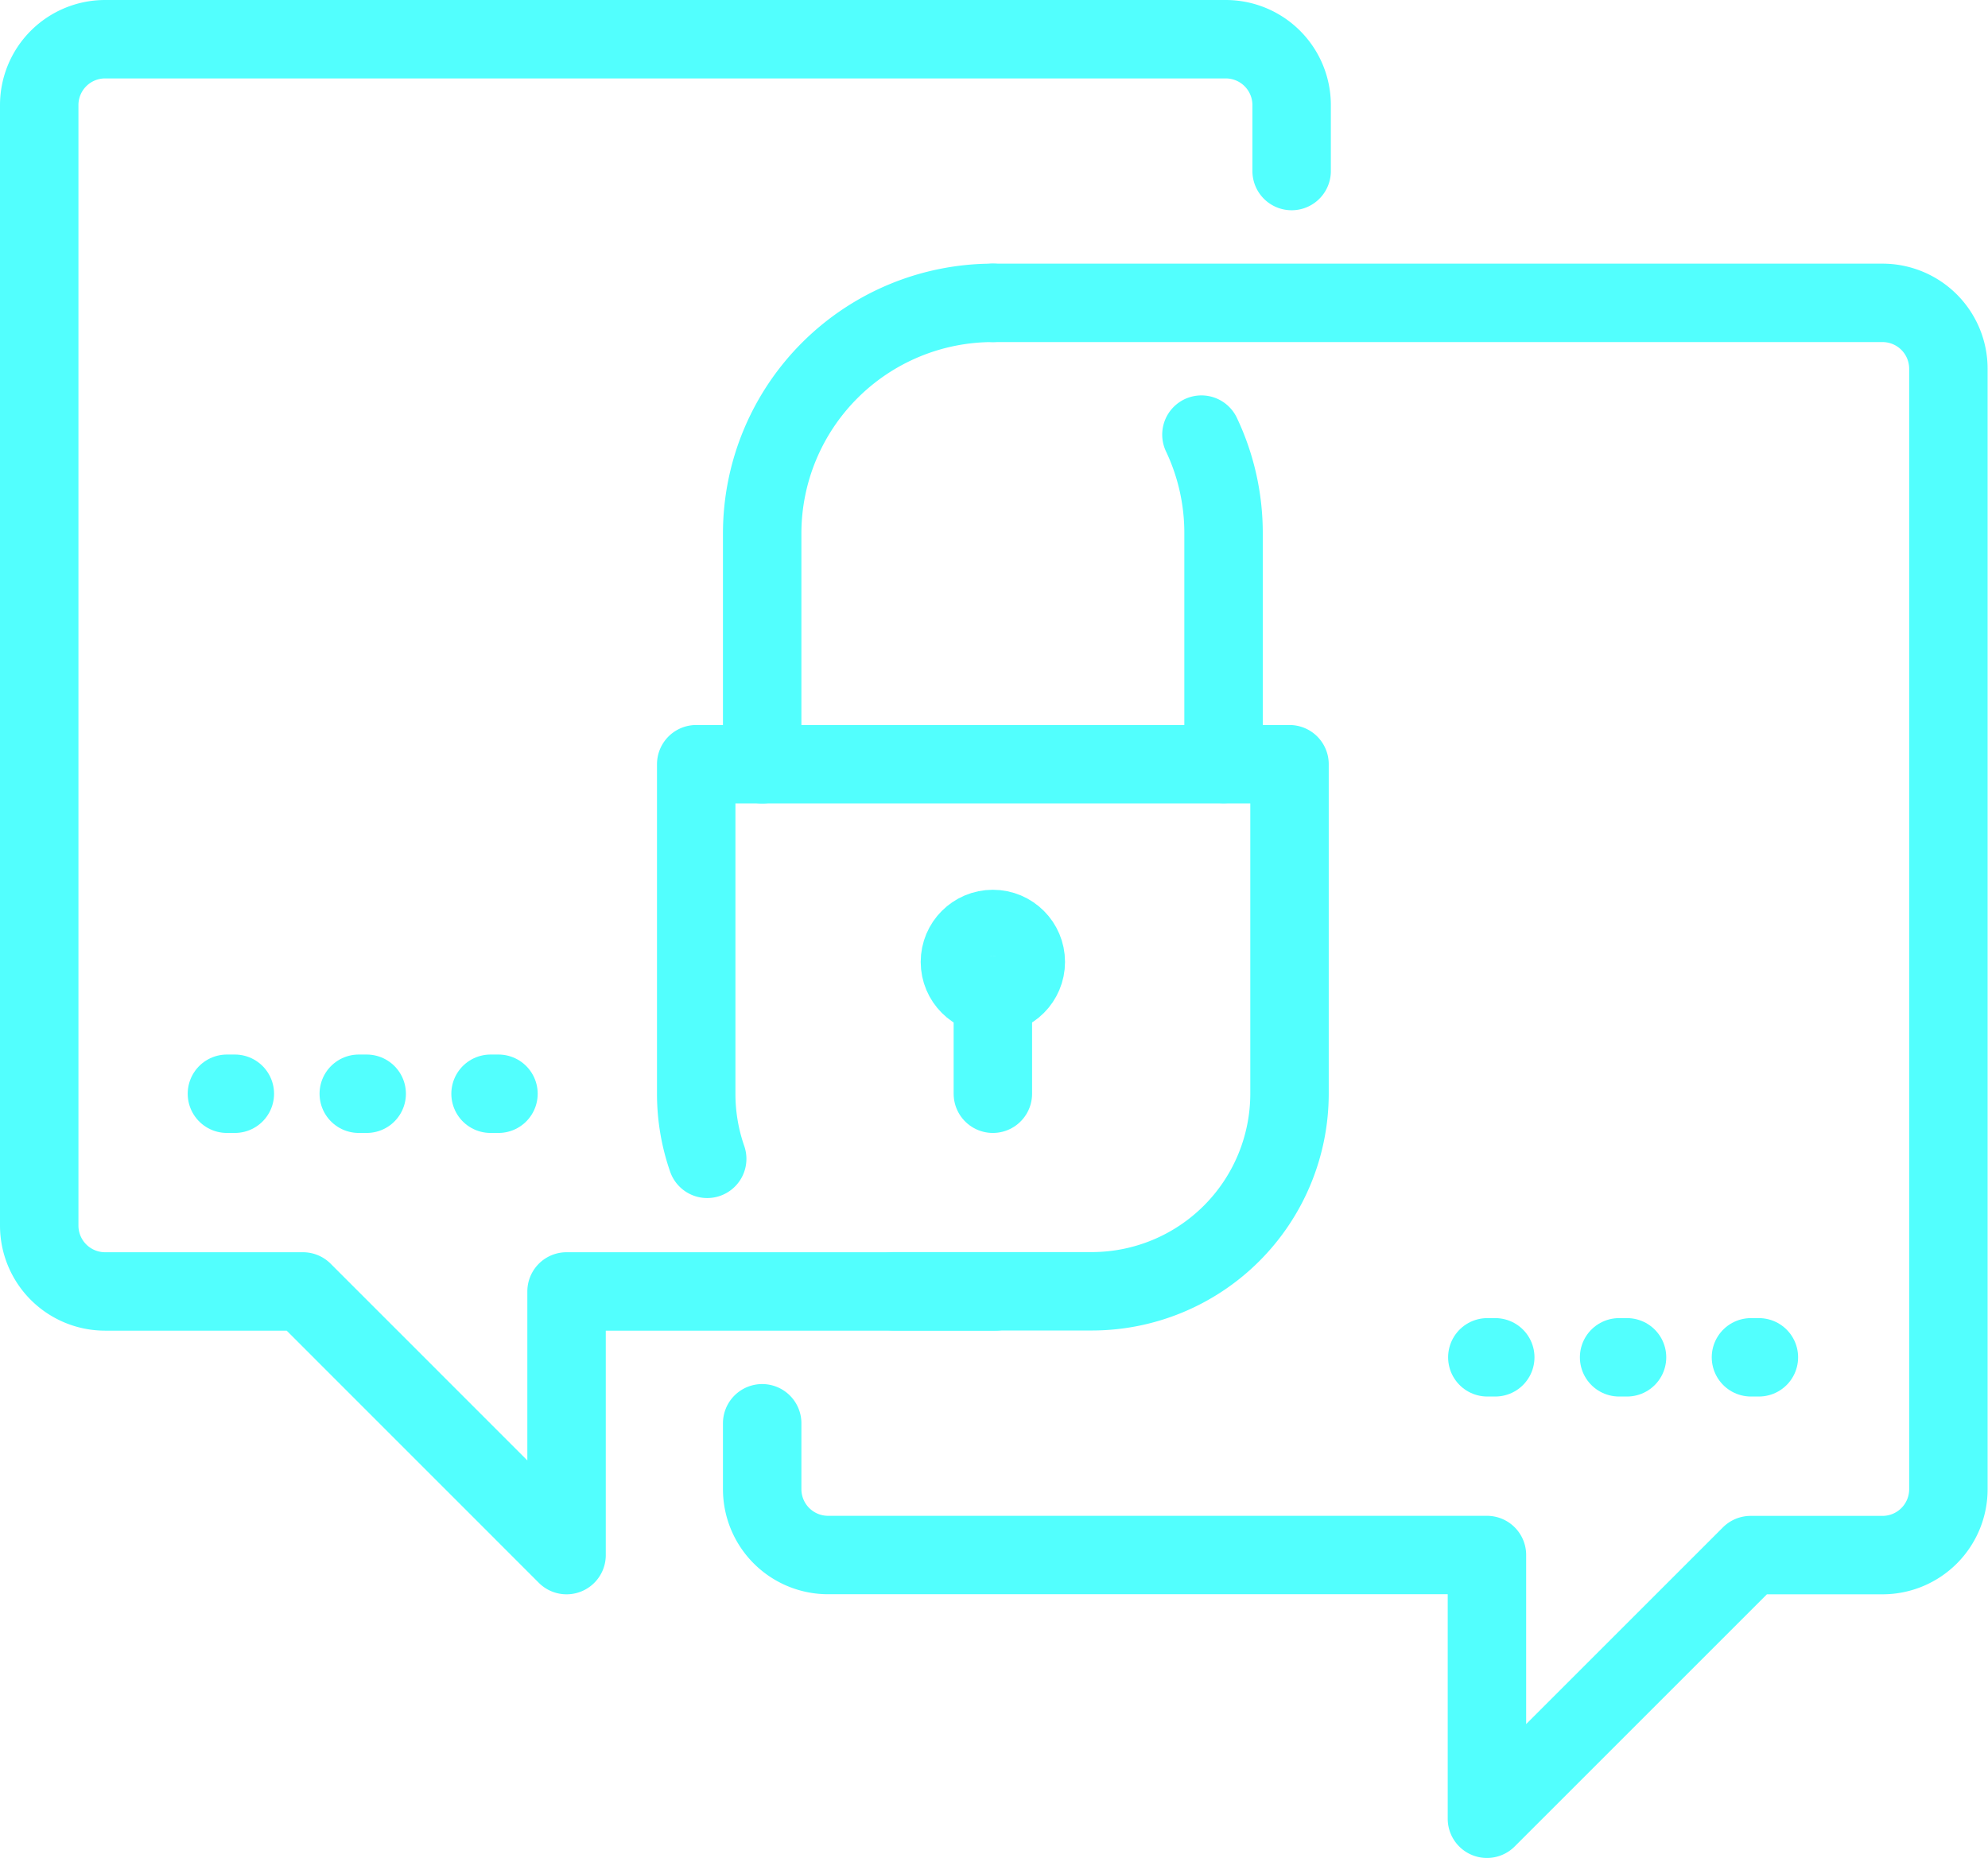 <?xml version="1.0" encoding="UTF-8"?>
<svg xmlns="http://www.w3.org/2000/svg" width="25.345" height="23.691" viewBox="0 0 25.345 23.691">
  <g id="message_encryption_x2C__message_x2C__lock_x2C__secure" transform="translate(0.5 0.5)">
    <g id="Group_968" data-name="Group 968" transform="translate(-1.533 -2.5)">
      <path id="XMLID_3394_" d="M17.5,4.181V3.34a.84.84,0,0,0-.84-.84H2.373a.84.84,0,0,0-.84.84V17.628a.84.84,0,0,0,.84.84H4.895L8.256,21.83V18.468h5.463" fill="none" stroke="#52fffe" stroke-linecap="round" stroke-linejoin="round" stroke-miterlimit="10" stroke-width="1"></path>
      <path id="XMLID_3395_" d="M12.5,20.787v.84a.84.84,0,0,0,.84.84h8.4V25.83l3.362-3.362h1.681a.84.84,0,0,0,.84-.84V7.34a.84.84,0,0,0-.84-.84H15.441" transform="translate(-1.75 -0.638)" fill="none" stroke="#52fffe" stroke-linecap="round" stroke-linejoin="round" stroke-miterlimit="10" stroke-width="1"></path>
      <path id="Path_1161" data-name="Path 1161" d="M12.5,12.383V9.441A2.941,2.941,0,0,1,15.441,6.5h0" transform="translate(-1.75 -0.638)" fill="none" stroke="#52fffe" stroke-linecap="round" stroke-linejoin="round" stroke-miterlimit="10" stroke-width="1"></path>
      <path id="Path_1162" data-name="Path 1162" d="M19.164,8.5a2.922,2.922,0,0,1,.282,1.259V12.7" transform="translate(-2.814 -0.958)" fill="none" stroke="#52fffe" stroke-linecap="round" stroke-linejoin="round" stroke-miterlimit="10" stroke-width="1"></path>
      <path id="Path_1163" data-name="Path 1163" d="M11.64,18.532a2.518,2.518,0,0,1-.14-.83V13.5h7.564v4.2a2.521,2.521,0,0,1-2.521,2.521H14.021" transform="translate(-1.591 -1.755)" fill="none" stroke="#52fffe" stroke-linecap="round" stroke-linejoin="round" stroke-miterlimit="10" stroke-width="1"></path>
      <g id="Group_962" data-name="Group 962" transform="translate(23.356 19.308)">
        <line id="Line_129" data-name="Line 129" x1="0.101" fill="none" stroke="#52fffe" stroke-linecap="round" stroke-linejoin="round" stroke-miterlimit="10" stroke-width="1"></line>
      </g>
      <g id="Group_963" data-name="Group 963" transform="translate(21.675 19.308)">
        <line id="Line_130" data-name="Line 130" x1="0.101" fill="none" stroke="#52fffe" stroke-linecap="round" stroke-linejoin="round" stroke-miterlimit="10" stroke-width="1"></line>
      </g>
      <g id="Group_964" data-name="Group 964" transform="translate(19.995 19.308)">
        <line id="Line_131" data-name="Line 131" x1="0.101" fill="none" stroke="#52fffe" stroke-linecap="round" stroke-linejoin="round" stroke-miterlimit="10" stroke-width="1"></line>
      </g>
      <g id="Group_965" data-name="Group 965" transform="translate(7.287 15.947)">
        <line id="Line_132" data-name="Line 132" x2="0.101" fill="none" stroke="#52fffe" stroke-linecap="round" stroke-linejoin="round" stroke-miterlimit="10" stroke-width="1"></line>
      </g>
      <g id="Group_966" data-name="Group 966" transform="translate(5.607 15.947)">
        <line id="Line_133" data-name="Line 133" x2="0.101" fill="none" stroke="#52fffe" stroke-linecap="round" stroke-linejoin="round" stroke-miterlimit="10" stroke-width="1"></line>
      </g>
      <g id="Group_967" data-name="Group 967" transform="translate(3.926 15.947)">
        <line id="Line_134" data-name="Line 134" x2="0.101" fill="none" stroke="#52fffe" stroke-linecap="round" stroke-linejoin="round" stroke-miterlimit="10" stroke-width="1"></line>
      </g>
      <circle id="Ellipse_39" data-name="Ellipse 39" cx="0.42" cy="0.42" r="0.42" transform="translate(13.271 13.846)" fill="none" stroke="#52fffe" stroke-linecap="round" stroke-linejoin="round" stroke-miterlimit="10" stroke-width="1"></circle>
      <line id="Line_135" data-name="Line 135" y2="1.261" transform="translate(13.691 14.686)" fill="none" stroke="#52fffe" stroke-linecap="round" stroke-linejoin="round" stroke-miterlimit="10" stroke-width="1"></line>
    </g>
  </g>
</svg>
